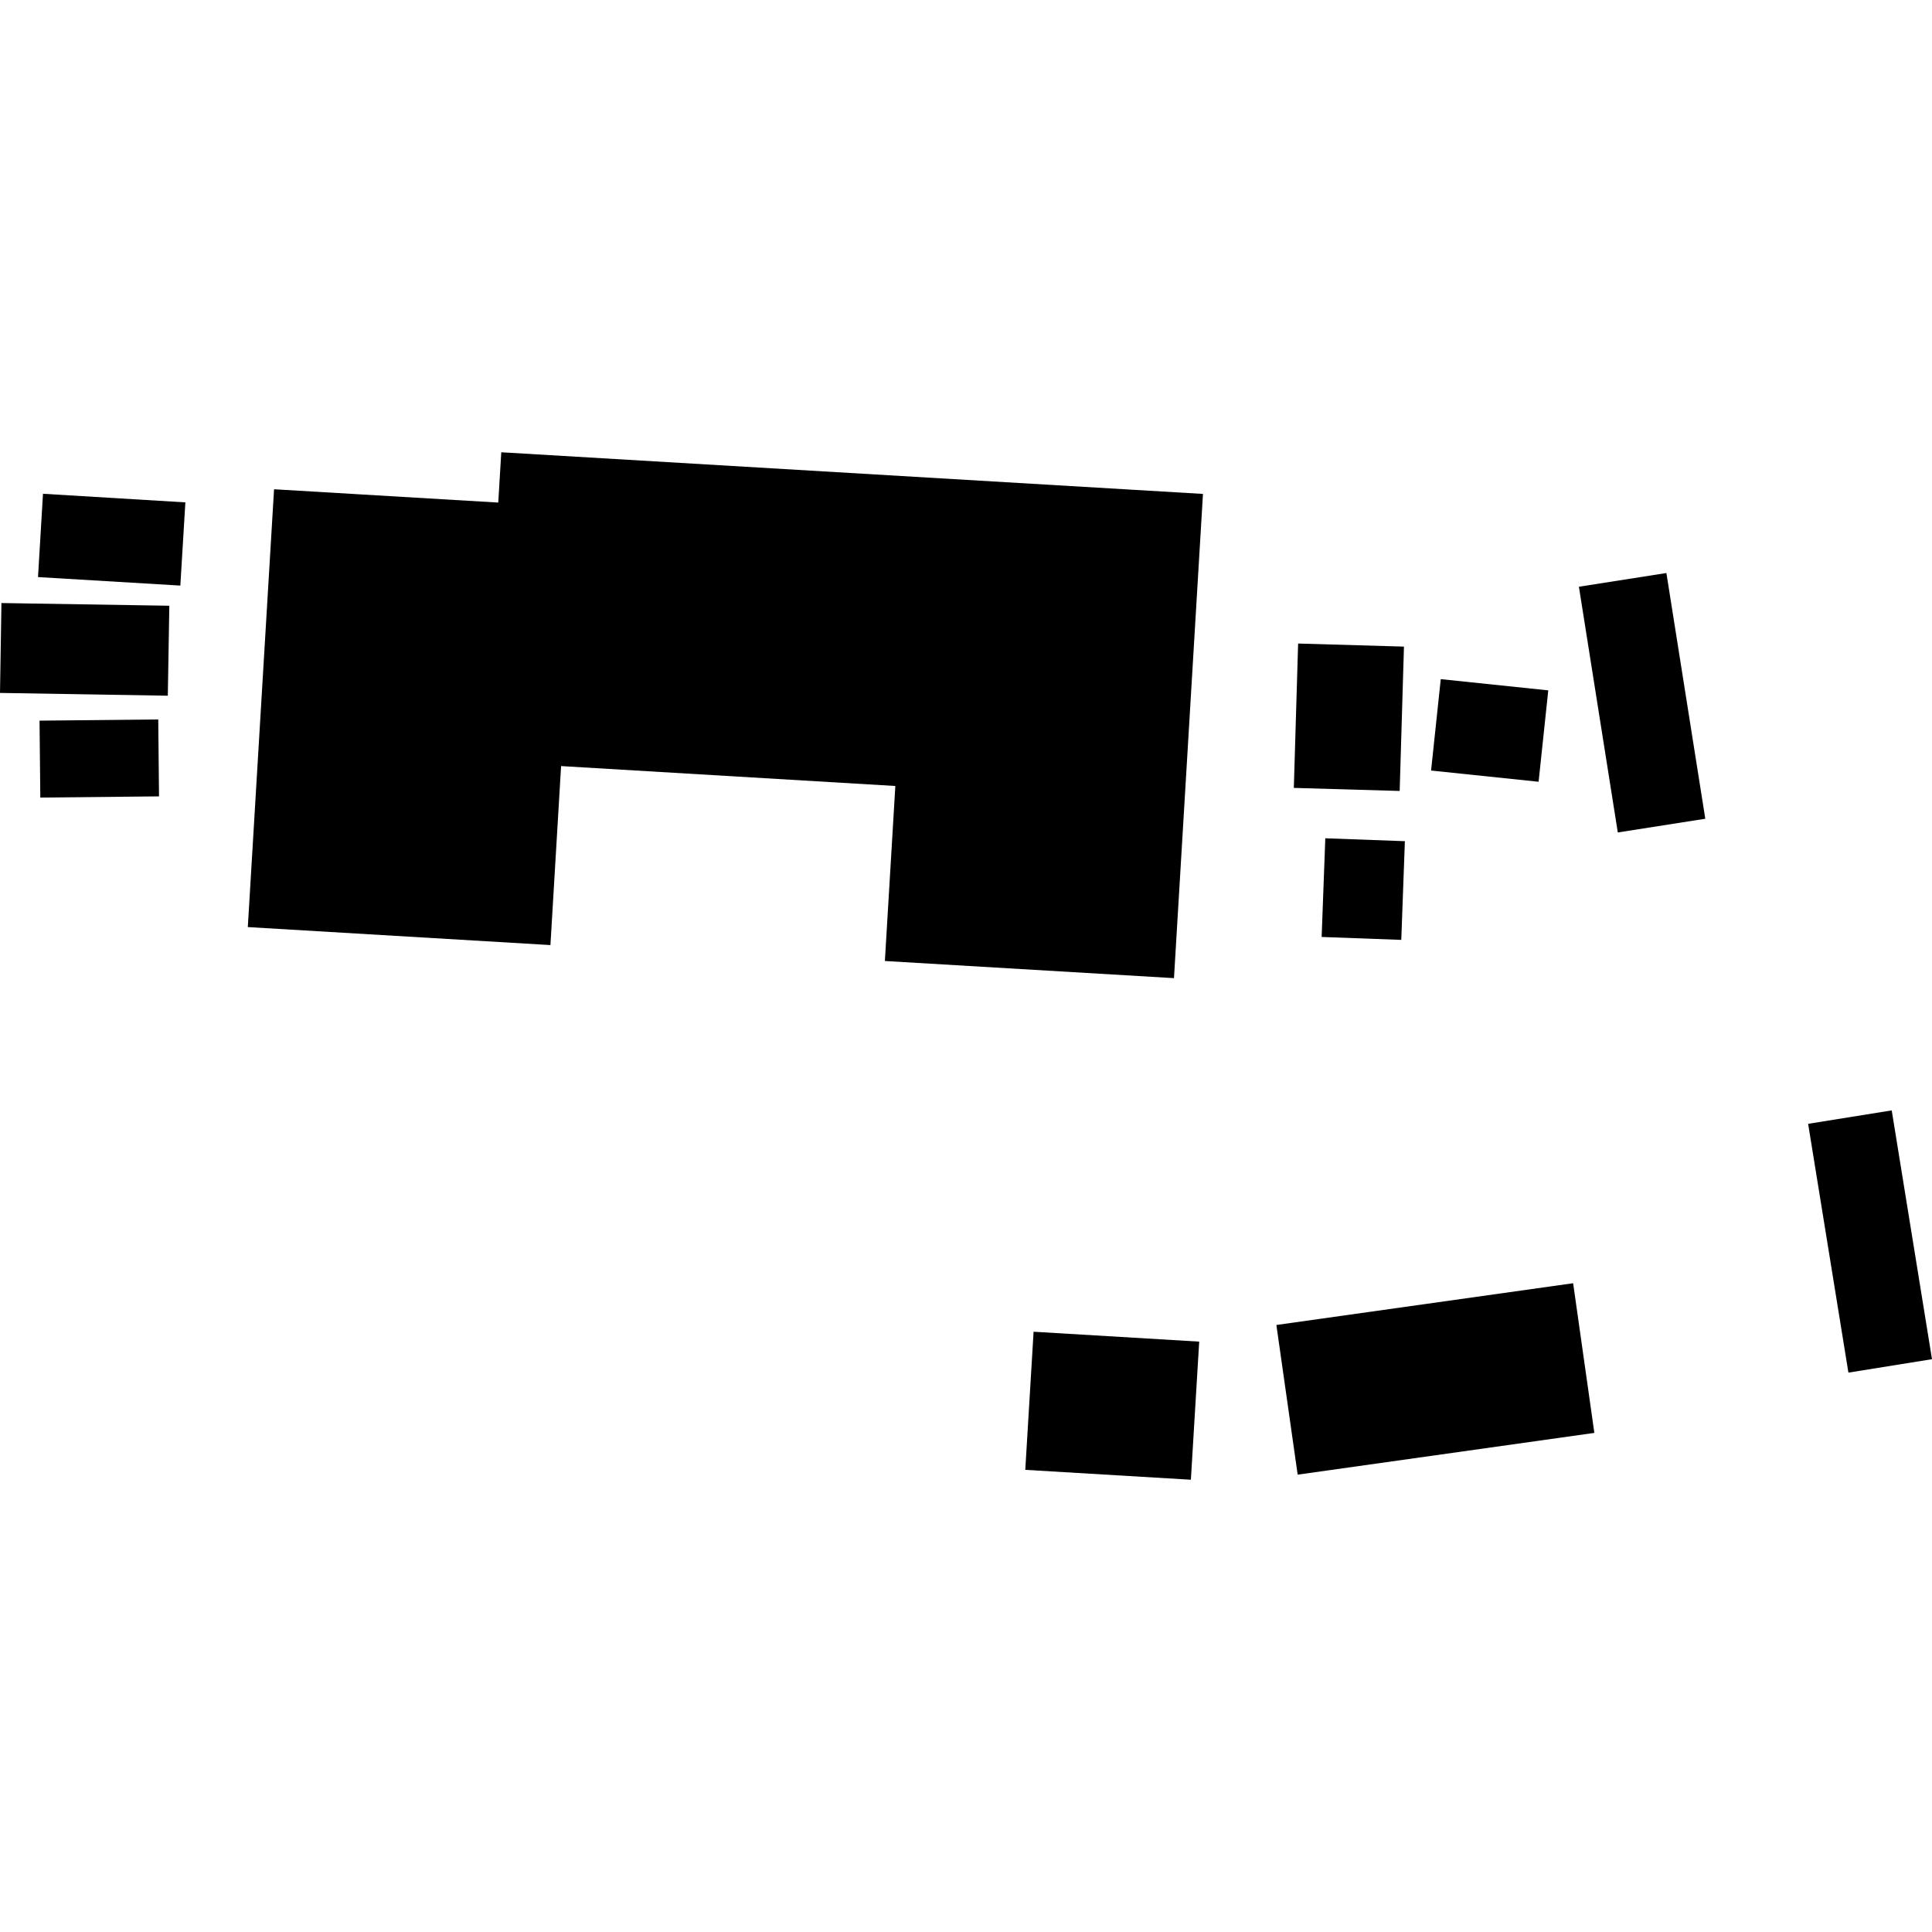 <?xml version="1.0" encoding="utf-8" standalone="no"?>
<!DOCTYPE svg PUBLIC "-//W3C//DTD SVG 1.1//EN"
  "http://www.w3.org/Graphics/SVG/1.1/DTD/svg11.dtd">
<!-- Created with matplotlib (https://matplotlib.org/) -->
<svg height="288pt" version="1.1" viewBox="0 0 288 288" width="288pt" xmlns="http://www.w3.org/2000/svg" xmlns:xlink="http://www.w3.org/1999/xlink">
 <defs>
  <style type="text/css">
*{stroke-linecap:butt;stroke-linejoin:round;}
  </style>
 </defs>
 <g id="figure_1">
  <g id="patch_1">
   <path d="M 0 288 
L 288 288 
L 288 0 
L 0 0 
z
" style="fill:none;opacity:0;"/>
  </g>
  <g id="axes_1">
   <g id="PatchCollection_1">
    <path clip-path="url(#p224adf46c6)" d="M 6.408 73.606 
L 27.633 74.887 
L 26.882 87.292 
L 5.667 86.024 
L 6.408 73.606 
"/>
    <path clip-path="url(#p224adf46c6)" d="M 0.214 89.894 
L 25.241 90.297 
L 25.016 103.709 
L -0 103.293 
L 0.214 89.894 
"/>
    <path clip-path="url(#p224adf46c6)" d="M 5.894 107.426 
L 23.59 107.247 
L 23.705 118.714 
L 6.009 118.893 
L 5.894 107.426 
"/>
    <path clip-path="url(#p224adf46c6)" d="M 40.853 72.933 
L 74.275 74.918 
L 74.724 67.419 
L 179.325 73.628 
L 175.003 145.81 
L 131.907 143.254 
L 133.467 117.165 
L 83.641 114.198 
L 82.052 140.881 
L 36.941 138.198 
L 40.853 72.933 
"/>
    <path clip-path="url(#p224adf46c6)" d="M 193.509 95.932 
L 209.286 96.388 
L 208.647 117.907 
L 192.869 117.451 
L 193.509 95.932 
"/>
    <path clip-path="url(#p224adf46c6)" d="M 214.771 101.238 
L 230.798 102.912 
L 229.356 116.536 
L 213.329 114.863 
L 214.771 101.238 
"/>
    <path clip-path="url(#p224adf46c6)" d="M 235.365 87.464 
L 248.407 85.419 
L 254.205 122.049 
L 241.163 124.094 
L 235.365 87.464 
"/>
    <path clip-path="url(#p224adf46c6)" d="M 197.561 124.961 
L 209.423 125.395 
L 208.886 140.106 
L 197.015 139.672 
L 197.561 124.961 
"/>
    <path clip-path="url(#p224adf46c6)" d="M 269.535 167.526 
L 281.996 165.525 
L 288 202.613 
L 275.539 204.614 
L 269.535 167.526 
"/>
    <path clip-path="url(#p224adf46c6)" d="M 190.268 197.513 
L 193.441 219.824 
L 237.667 213.599 
L 234.505 191.288 
L 190.268 197.513 
"/>
    <path clip-path="url(#p224adf46c6)" d="M 154.076 198.519 
L 178.763 199.994 
L 177.522 220.581 
L 152.836 219.107 
L 154.076 198.519 
"/>
   </g>
  </g>
 </g>
 <defs>
  <clipPath id="p224adf46c6">
   <rect height="153.162" width="288" x="0" y="67.419"/>
  </clipPath>
 </defs>
</svg>
